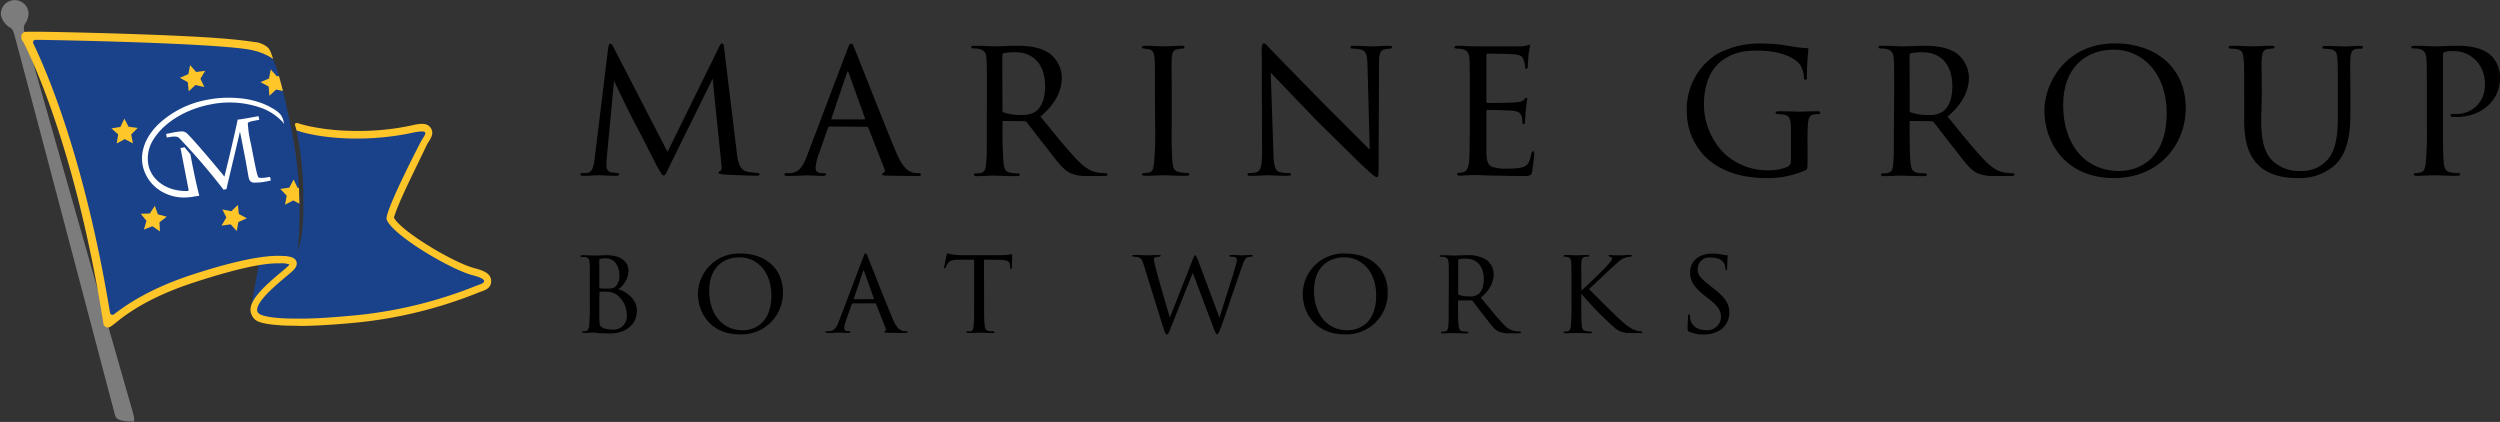 <?xml version="1.0" encoding="UTF-8"?> <svg xmlns="http://www.w3.org/2000/svg" xmlns:xlink="http://www.w3.org/1999/xlink" id="MGBW_Logo_Vertical" data-name="MGBW Logo Vertical" viewBox="0 0 586.27 98.94"><rect x="0" y="0" width="586.27" height="98.94" fill="#333333" stroke="none"/><defs><style>.cls-1{fill:none;}.cls-2{fill:#1a428a;}.cls-3{fill:#7c7c7c;}.cls-4{fill:#fff;}.cls-5{fill:#ffc629;}.cls-6{clip-path:url(#clip-path);}</style><clipPath id="clip-path"><path class="cls-1" d="M68.18,29.53c-.52-2.46-1-4.57-1.4-6.37l-.68-2.81c-1.78-7-2.78-8-4.63-9.08C56.12,8,12,7.45,8.05,7.79s-3,1.1-3,1.1c4.76,6,12,29.9,17.76,57.16,1.36,6.46,4.91-2.4,4.91-2.4s6,4.1,25.66-.57c15.64-3.72,13-1.25,15.16-1.51.69-.08,1.69-5.06,1.71-12.5l-.13-4.87a92,92,0,0,0-1.52-12.5m-10.7-2.27"></path></clipPath></defs><path class="cls-2" d="M69.31,29.5A77.74,77.74,0,0,1,71.13,47c.07,3.7,0,11-2.57,14.57-.32.46-.46-.33-1-.39a45.07,45.07,0,0,0-6.79.44s-1.71,9.46-1.71,9.5c0,.46-.28,1.76,0,2.24.15.26,1.67,1.7,6.2,2,1.53.11,3.29.16,5.29.14,3.29,0,7.21-.26,11.71-.66a103.2,103.2,0,0,0,29.66-7.1l.15-.07.37-.13c.83-.3,2-.7,1.93-1.75s-1.27-1.6-3.4-2.17c-5-1.34-17.83-8.92-19.39-12.4a.31.31,0,0,1,0-.19c.06-.5.55-2.37,3.62-8.81,2-4.23,4.12-8.28,4.35-8.73.13-.24.29-.49.45-.73.46-.71,1-1.52.46-2.27s-1.58-.69-3.34-.3c-10.19,2.27-21.48,1.34-27.77-.74"></path><path class="cls-3" d="M31,96.15C30.14,93.26,5.79,7.93,5.62,7a2.55,2.55,0,0,1,.15-1.26,4.42,4.42,0,0,0,.92-2.78,3.25,3.25,0,0,0-6.47.64,4.54,4.54,0,0,0,2.4,3A3.24,3.24,0,0,1,3.3,7.93c.51,1.58,23.44,88.56,23.61,89.18s.29,1.25,1.82,1.53,2,.12,2.32.23S31.84,99,31,96.15Z"></path><path class="cls-2" d="M68.18,29.53c-.52-2.46-1-4.57-1.4-6.37l-.68-2.81c-1.78-7-2.78-8-4.63-9.08C56.12,8,12,7.45,8.05,7.79s-3,1.1-3,1.1c4.76,6,12,29.9,17.76,57.16,1.36,6.46,2.08,10.36,2.08,10.36s8.87-8.66,28.49-13.33c15.64-3.72,13.44-.78,15.65-1,.69-.08,1.2-5.54,1.22-13l-.13-4.87a92,92,0,0,0-1.52-12.5m-10.7-2.27"></path><path class="cls-4" d="M63.13,41.51c-1.61.31-2.23.24-2.46.11s-.46-.81-1.37-5.53l-.46-2.37a26.12,26.12,0,0,1-.73-4.93,4.1,4.1,0,0,1,1.34-.44l1.35-.26-.17-.86-.25.05c-.79.15-3.45.65-4.5.76l-.18,0,0,.18c-.57,2.8-2.22,9.82-3.07,13.2-2.36-2.89-7.11-8.54-8.81-10.16a1.8,1.8,0,0,0-1.38-.44,17.12,17.12,0,0,0-2.48.39l-1,.19.16.86.25-.05c1.89-.36,2.32-.13,2.67.18A150.77,150.77,0,0,1,52.32,44.35l.1.13.72-.14,0-.17c.31-1.34.75-3.19,1.21-5.15.7-2.91,1.46-6.15,1.92-8.17.18.86.41,2,.78,3.93l.53,2.75c.14.71.27,1.48.4,2.22s.22,1.3.32,1.81c.14.7.38,1.16,1.16,1.27a14.43,14.43,0,0,0,3.8-.46l.25,0-.17-.86Z"></path><path class="cls-4" d="M48.69,23.38A22.66,22.66,0,0,0,37,29.27c-2.9,2.92-4.16,6.3-3.54,9.52a9.19,9.19,0,0,0,3.87,5.76,10.44,10.44,0,0,0,7.13,1.69c.26,0,.53-.06.81-.11l1.47-.23-.07-.27c-.94-3.56-2-9.3-2-9.36V36.2l-1.39-1.67-.95.19,1.84,9.49a.7.7,0,0,1,0,.51.2.2,0,0,1-.1.07c-4.6.17-8.4-2.28-9.25-6a8.26,8.26,0,0,1,1.38-6.41c2.45-3.77,7.46-6.78,13.07-7.87a22.18,22.18,0,0,1,12.54,1A13.84,13.84,0,0,1,64.47,27a11.18,11.18,0,0,1,1.19,1c.19.17.37.35.55.54s.28.37.46.52a3.24,3.24,0,0,1-.16-.53,3.84,3.84,0,0,0-.89-1.86,7.53,7.53,0,0,0-1.83-1.33,16.83,16.83,0,0,0-1.9-.95A20.06,20.06,0,0,0,55.68,23,26,26,0,0,0,48.69,23.38Z"></path><path class="cls-5" d="M42.18,18.24l2-.86.4-2.11L46,16.88l2.12-.27L47,18.46l.92,1.94-2.1-.46-1.56,1.47-.22-2.13Z"></path><path class="cls-5" d="M33,50.13l2.14-.06,1.17-1.8.72,2,2.07.55-1.7,1.31.12,2.14-1.77-1.21-2,.77.6-2.05Z"></path><path class="cls-5" d="M26.13,30.11l2.11-.34.92-1.95,1,1.91,2.13.27-1.52,1.53.41,2.1-1.92-1-1.88,1,.33-2.12Z"></path><path class="cls-5" d="M52.15,49.12l2.1.42,1.54-1.49L56,50.18l1.89,1-2,.89-.36,2.11-1.45-1.57-2.13.3L53.09,51Z"></path><g class="cls-6"><path class="cls-5" d="M61.09,19.26l2-.86.4-2.11,1.43,1.61L67,17.63l-1.09,1.85.92,1.94L64.74,21l-1.56,1.47L63,20.29Z"></path><path class="cls-5" d="M65.73,44.31,67.85,44l1-1.91.92,1.94,2.12.33-1.56,1.48L70.64,48l-1.88-1-1.91,1,.39-2.11Z"></path></g><path class="cls-5" d="M68.45,76.38c-1.19,0-2.28-.06-3.27-.14-4.22-.32-5.27-1-5.74-1.71a1.92,1.92,0,0,1-.3-1.72c.21-.72,1.18.16,1.13.35s.28.2.37.31.86.81,4.67,1.1c1.49.12,3.24.16,5.22.15,3.26,0,7.18-.26,11.64-.67a102,102,0,0,0,29.42-7l.51-.19c1-.34,1.44-.58,1.43-.95,0-.58-1.5-1.05-2.78-1.39-5.19-1.4-18.25-9.11-20-12.86l-.09-.22V51c.15-1.17,1.46-4.39,3.69-9.07,2.08-4.36,4.28-8.58,4.37-8.76s.31-.53.48-.8c.47-.72.65-1.08.48-1.34s-.93-.29-2.47,0c-10.64,2.37-21.55,1.6-27.68-.44a1.54,1.54,0,0,1-.08-.34l-.09-.37a2.57,2.57,0,0,1-.19-.76s0,0,0-.09l.1-.08.13-.07a.94.94,0,0,1,.41,0c.09,0,.19,0,.28.09l.64.18q.63.18,1.26.33c.91.21,1.84.38,2.76.53s2.05.3,3.08.41,2.22.19,3.34.23,2.36.07,3.54.06,2.45-.07,3.67-.15,2.51-.22,3.75-.38,2.52-.38,3.77-.64l.9-.19c1.72-.38,3.33-.62,4.2.64s0,2.46-.44,3.2c-.14.22-.29.45-.4.67S98,38.3,95.92,42.63c-2.85,6-3.42,7.9-3.53,8.43,1.65,3.13,13.72,10.44,18.79,11.8,2.08.56,3.95,1.2,4,3s-1.6,2.25-2.49,2.57l-.34.12a104,104,0,0,1-30.05,7.22c-4.51.41-8.47.63-11.78.67C69.82,76.4,69.12,76.39,68.45,76.38Z"></path><path class="cls-5" d="M25.29,76.8a1,1,0,0,1-.38-.07,1.06,1.06,0,0,1-.65-.82C18.07,37,8.45,15.76,5.5,9.89l-.08-.12A1.65,1.65,0,0,1,5,8.34a1.2,1.2,0,0,1,.85-.85c.64-.2,17.05.21,25.69.51,17,.58,23.57,1.16,28,1.84a5.49,5.49,0,0,1,3.44,1.46,5.53,5.53,0,0,1,.64,1.27c.18.54.45,1.26.45,1.26a13.69,13.69,0,0,0-4.68-2c-.8-.24-5-1.13-27.39-1.91-10-.34-19.57-.54-23.67-.58a.59.59,0,0,0-.53.84c3.41,7.05,12.13,27.55,18,63.16a.58.58,0,0,0,.94.36c2.6-2,8.17-6,18.48-9.34,13.49-4.38,19-4.53,21.45-4.3.87.08,2.32.82,1.57.75-1.7-.16-1.1.47.39.8.23,0-.16.66-.37.56a5.23,5.23,0,0,0-2.55-.41c-1.47,0-5.61-.27-19.91,4.38C34.4,69.79,29,74.17,27,75.81,26.19,76.44,25.75,76.8,25.29,76.8ZM6.18,9.31Z"></path><path class="cls-5" d="M59.58,74.59a2.67,2.67,0,0,1-.84-2c.09-2.62,3.53-5.72,7.36-8.92.44-.37.84-.7,1.17-1,.71-.62.76-.89.76-.9a7.93,7.93,0,0,0-1.35-.15l0-1.54c.56,0,2.38.06,2.82,1.22s-.8,2.19-1.2,2.53-.74.64-1.19,1c-2.35,2-6.74,5.64-6.81,7.79a1.06,1.06,0,0,0,.37.87Z"></path><path d="M172.81,36c.14,1.14.43,3.79,2.28,4.22a16.46,16.46,0,0,0,2.41.33c.19,0,.62,0,.62.28s-.19.38-.71.38c-.85,0-6-.18-7.49-.28-1-.1-1.43-.19-1.43-.43s.19-.33.43-.42.38-.67.28-1.33l-2.08-20.3L157.06,38.86c-.9,1.85-1,2.28-1.47,2.28-.28,0-.52-.43-1.42-2-.76-1.38-4.55-9-4.84-9.39S144.4,19.94,144,18.94L142.27,37.2c-.05.67-.05,1.09-.05,1.81a1.37,1.37,0,0,0,1.19,1.42c.52.09.85.09,1.32.14s.48.19.48.28c0,.34-.29.38-.81.38-1.52,0-3.56-.14-3.93-.14s-2.47.14-3.66.14c-.42,0-.71,0-.71-.38,0-.09.19-.28.62-.28a6.71,6.71,0,0,0,.9,0c1.14-.09,1.56-1.23,1.8-3.13l3.18-26c.09-.81.28-1.19.52-1.19s.38.14.71.76l12.71,24.61L168.64,11c.23-.52.42-.81.71-.81s.42.43.47,1.19Z"></path><path d="M194.63,29.66a.5.5,0,0,0-.48.38L192.06,36a12.09,12.09,0,0,0-.8,3.37c0,.85.52,1.23,1.56,1.23h.34c.42,0,.56.14.56.33s-.37.33-.71.33c-1,0-3.22-.14-3.74-.14s-2.56.14-4.56.14c-.52,0-.76-.09-.76-.33s.19-.33.57-.33a6.31,6.31,0,0,0,.95,0c2-.19,2.85-1.75,3.66-3.74l9.48-25c.52-1.37.66-1.61,1-1.61s.42.19.94,1.52c.67,1.56,7.12,18.11,9.63,24,1.57,3.75,2.94,4.37,3.61,4.6a4.45,4.45,0,0,0,1.61.24c.33,0,.57.1.57.33s-.19.33-.71.33-4,0-7.21-.09c-.9,0-1.19-.09-1.19-.33a.41.41,0,0,1,.33-.34c.19-.09.48-.33.19-1l-3.74-9.53a.44.44,0,0,0-.38-.24ZM202.69,28c.19,0,.19-.14.14-.28l-3.75-10.48c-.23-.67-.28-.67-.52,0L195,27.72c-.1.19,0,.28.09.28Z"></path><path d="M231.43,22.41c0-6.26,0-7.4-.09-8.68s-.43-2-1.9-2.28a7.64,7.64,0,0,0-1.14-.09c-.33,0-.52-.1-.52-.29s.14-.33.57-.33c2,0,4.93.14,5,.14.42,0,3.65-.14,5-.14,2.66,0,5.55.24,7.78,1.8A7.21,7.21,0,0,1,249,18.33c0,2.61-1.28,5.93-5,9,3.46,4.27,6.31,7.78,8.73,10.29,2.27,2.33,3.7,2.71,5,2.89.34.05,1.33.1,1.47.1.38,0,.53.14.53.33s-.19.33-.86.33h-3.32a10.75,10.75,0,0,1-4.31-.56c-2-.86-3.42-3-5.88-6.17-1.85-2.28-3.75-4.84-4.56-5.83a.68.68,0,0,0-.57-.29l-4.88-.05c-.19,0-.24.05-.24.24v.67a87.93,87.93,0,0,0,.24,9c.14,1.14.28,2.09,1.85,2.27.47.05,1,.1,1.37.1s.62.14.62.28-.19.38-.66.38c-2.47,0-5.12-.14-5.31-.14-.76,0-2.85.14-4.13.14-.48,0-.67-.09-.67-.38s.29-.28.57-.28a3.89,3.89,0,0,0,1-.1c.8-.14,1.09-.66,1.23-1.8.24-1.7.19-5.59.19-9.15Zm3.65,3.36c0,.24,0,.48.24.57a11.91,11.91,0,0,0,4.22.62,5.61,5.61,0,0,0,3.18-.71c1.42-.9,2.37-3,2.37-6,0-5.17-2.75-8-7-8a12.75,12.75,0,0,0-2.75.24.42.42,0,0,0-.29.42Z"></path><path d="M270.84,22.41c0-6.26,0-7.4-.09-8.68s-.38-2-1.38-2.18c-.47-.1-.81-.1-1.09-.15s-.52-.14-.52-.33.19-.33.71-.33c1.47,0,4.17.14,4.31.14s2.94-.14,4.27-.14c.48,0,.71.1.71.33s-.14.29-.52.33-.52,0-.85.1c-1.38.19-1.52.9-1.61,2.28s0,2.37,0,8.63v7.11a86.55,86.55,0,0,0,.19,8.68c.19,1.38.38,1.9,1.61,2.18a11.24,11.24,0,0,0,1.8.19c.43,0,.53.14.53.33s-.19.33-.67.33c-2.42,0-5.17-.14-5.41-.14s-2.94.14-4.26.14c-.43,0-.76-.09-.76-.33s.19-.33.61-.33a6,6,0,0,0,1.14-.14c.81-.19.95-1.14,1.09-2.28a83,83,0,0,0,.24-8.63Z"></path><path d="M295.88,12.11c0-1.47.14-1.94.52-1.94s1.14.95,1.47,1.28c.43.48,7,7.21,13.66,14,3.7,3.61,8.44,8.49,9.68,9.63l-.52-19.73c-.05-2.56-.34-3.41-1.62-3.75a12.06,12.06,0,0,0-1.85-.19c-.47,0-.56-.18-.56-.38s.37-.28.85-.28c2,0,4,.14,4.46.14s1.94-.14,3.79-.14c.52,0,.66,0,.66.28s-.14.34-.42.38-.67,0-1.19.15c-1.09.23-1.42.71-1.42,3.55l-.1,23.81c0,2.37-.09,2.61-.42,2.61s-.81-.33-3.13-2.51c-.19-.1-6.78-6.64-10.91-10.68L298,17.05l.62,18.54c.09,3.27.38,4.51,1.56,4.79a8.24,8.24,0,0,0,2,.19c.37,0,.56.14.56.33s-.23.33-.75.33c-2.57,0-4.27-.14-4.6-.14s-2.09.14-4.13.14c-.43,0-.71,0-.71-.33s.19-.33.66-.33a4.72,4.72,0,0,0,1.47-.19c1-.33,1.28-1.61,1.28-5.07C295.88,12.69,295.93,20,295.88,12.11Z"></path><path d="M344.68,22.41c0-6.22,0-7.35-.09-8.63s-.43-2-1.8-2.28a7.56,7.56,0,0,0-1.14-.1c-.33,0-.62-.14-.62-.28s.24-.38.71-.38c.95,0,2.23.1,4.89.14.24,0,8.68,0,9.63,0a6.88,6.88,0,0,0,1.85-.24,1.3,1.3,0,0,1,.52-.14c.09,0,.19.09.19.33a20.28,20.28,0,0,0-.38,2.13c-.05.81-.1,1.57-.14,2.47,0,.42-.1.71-.34.71s-.33-.19-.33-.52a4.68,4.68,0,0,0-.33-1.52c-.29-1-.71-1.28-3.08-1.42-.62-.05-5.32-.1-5.41-.1s-.24.1-.24.38V23.69c0,.28.05.47.29.47.57,0,5.4-.05,6.4-.14s1.8-.19,2.18-.71c.19-.29.33-.38.52-.38s.19.05.19.28-.19,1.14-.33,2.52-.14,2.27-.19,2.89c-.05.38-.14.52-.33.52s-.29-.28-.29-.61a5,5,0,0,0-.14-1.14c-.19-.62-.47-1.29-2.27-1.43-1.09-.09-4.94-.19-5.7-.19-.28,0-.33.15-.33.33v3.47c0,1.47,0,5.64,0,6.45.1,1.75.33,2.65,1.33,3.08a9,9,0,0,0,3.46.43,13.85,13.85,0,0,0,3.61-.29c1.42-.42,1.75-1.37,2.13-3.13.1-.47.24-.66.43-.66s.28.42.28.71-.38,3.32-.52,4.13-.52,1-2.09,1c-3.13,0-4.45-.1-6.11-.1s-3.85-.14-5.6-.14c-1.09,0-2,.14-3.13.14-.43,0-.66-.09-.66-.33a.38.38,0,0,1,.42-.33,3.7,3.7,0,0,0,.95-.14c.86-.19,1.43-.81,1.52-3.75.05-1.61.09-3.55.09-7.16Z"></path><path d="M423.89,37.72c0,1.9-.05,2-.57,2.23a21.5,21.5,0,0,1-8.73,1.81c-3.08,0-9.06-.24-13.9-4.27A15,15,0,0,1,395.57,26a15.19,15.19,0,0,1,7.16-13.37,20.83,20.83,0,0,1,10.58-2.42,36.32,36.32,0,0,1,6.78.67,34.6,34.6,0,0,0,3.61.42c.38,0,.38.19.38.38a51.87,51.87,0,0,0-.34,6.17c0,.66,0,.85-.38.85s-.28-.28-.33-.57a6.16,6.16,0,0,0-.9-2.94c-1.09-1.56-4.5-3.32-9.82-3.32-2.56,0-5.54.1-8.72,2.51-2.42,1.85-4,5.46-4,10.15a16.46,16.46,0,0,0,4.32,11,14.78,14.78,0,0,0,10.77,4.41,11.69,11.69,0,0,0,4.5-.81,1.58,1.58,0,0,0,.81-1.42V30.85c0-3.13-.24-3.75-1.9-4a9.1,9.1,0,0,0-1.14-.09c-.38,0-.57-.19-.57-.33s.19-.34.71-.34c1.9,0,4.65.1,4.84.1s3-.1,4.27-.1c.47,0,.66.1.66.34s-.14.33-.57.33a4.58,4.58,0,0,0-.8.05c-1.14.14-1.42,1-1.52,2.37s-.09,2.56-.09,4.27Z"></path><path d="M444.19,22.41c0-6.26,0-7.4-.1-8.68s-.43-2-1.9-2.28a7.5,7.5,0,0,0-1.13-.09c-.34,0-.53-.1-.53-.29s.15-.33.57-.33c2,0,4.93.14,5,.14.43,0,3.65-.14,5-.14,2.65,0,5.55.24,7.78,1.8a7.21,7.21,0,0,1,2.84,5.79c0,2.61-1.28,5.93-5,9,3.46,4.27,6.3,7.78,8.72,10.29,2.28,2.33,3.7,2.71,5,2.89.33.05,1.33.1,1.47.1.38,0,.52.14.52.33s-.19.33-.85.33h-3.32a10.84,10.84,0,0,1-4.32-.56c-2-.86-3.41-3-5.88-6.17-1.85-2.28-3.75-4.84-4.55-5.83a.69.69,0,0,0-.57-.29l-4.89-.05c-.19,0-.23.05-.23.24v.67c0,3.79,0,7.25.23,9,.15,1.14.29,2.09,1.85,2.27.48.05,1,.1,1.38.1s.62.14.62.28-.19.38-.67.38c-2.46,0-5.12-.14-5.31-.14-.76,0-2.84.14-4.13.14-.47,0-.66-.09-.66-.38s.28-.28.57-.28a3.85,3.85,0,0,0,1-.1c.81-.14,1.09-.66,1.24-1.8.23-1.7.19-5.59.19-9.15Zm3.65,3.36c0,.24,0,.48.23.57a12,12,0,0,0,4.22.62,5.59,5.59,0,0,0,3.18-.71c1.43-.9,2.37-3,2.37-6,0-5.17-2.75-8-7-8a12.89,12.89,0,0,0-2.75.24.42.42,0,0,0-.28.42Z"></path><path d="M479.42,25.92c0-6.31,4.89-15.75,16.6-15.75,9.39,0,16.55,5.6,16.55,15.13,0,9.06-6.68,16.46-16.78,16.46C484.16,41.76,479.42,33.13,479.42,25.92Zm28.69.56c0-9.53-5.88-14.84-12.37-14.84s-11.91,4.08-11.91,13c0,9.3,5.17,15.46,13.14,15.46C500.15,40.14,508.11,38.53,508.11,26.48Z"></path><path d="M530.26,28.05c0,5.79,1.1,8.25,2.9,9.87a9,9,0,0,0,6.26,2.18,8.06,8.06,0,0,0,6.5-2.75c1.89-2.19,2.32-5.79,2.32-9.91v-5c0-6.22,0-7.31-.1-8.59s-.23-2.08-1.75-2.32a10.32,10.32,0,0,0-1.33-.1c-.28,0-.47-.14-.47-.28s.23-.38.66-.38c2,0,4.41.14,4.6.14s2.28-.14,3.61-.14c.47,0,.66.1.66.33s-.19.33-.47.33a6.19,6.19,0,0,0-.86,0c-1.33.14-1.52,1-1.61,2.37s0,2.37,0,8.59v4.22c0,4.27-.47,9.39-3.84,12.28a12.31,12.31,0,0,1-8.68,2.85c-1.33,0-5.78,0-8.87-2.85-2-1.9-3.51-4.74-3.51-10.62V22.41c0-6.26,0-7.35-.14-8.63s-.28-2.09-1.75-2.28a9,9,0,0,0-1.24-.1c-.33,0-.52-.14-.52-.28s.19-.38.71-.38c2,0,4.6.14,4.93.14s3.18-.14,4.46-.14c.53,0,.67.1.67.33s-.33.33-.57.33a8.62,8.62,0,0,0-1,.1c-1.14.14-1.33.95-1.43,2.28s0,2.37,0,8.63Z"></path><path d="M569.11,22.41c0-6.55,0-7.4-.1-8.68s-.47-2-1.8-2.28a13.65,13.65,0,0,0-1.47-.09c-.1,0-.29-.1-.29-.24s.24-.38.67-.38c2,0,4.65.14,4.93.14,1,0,3.41-.14,5.36-.14,5.22,0,7.11,1.71,7.78,2.28a7.21,7.21,0,0,1,2.08,5.31c0,5.26-4.36,9.11-10.29,9.11a5.74,5.74,0,0,1-.9-.05c-.19,0-.43-.1-.43-.29,0-.38.29-.38,1.19-.38A6.56,6.56,0,0,0,582.72,20a7.93,7.93,0,0,0-2-5.74A7.23,7.23,0,0,0,574.8,12a4.49,4.49,0,0,0-1.62.24c-.23.09-.28.43-.28.76V29.43c0,3.65,0,7.06.19,8.77.14,1.14.38,2.09,1.66,2.23a17.11,17.11,0,0,0,1.9.19c.19,0,.28.09.28.23s-.19.38-.66.38c-2.47,0-5.12-.14-5.36-.14,0,0-2.85.14-4.18.14-.42,0-.66-.09-.66-.38s.1-.23.33-.23a6.45,6.45,0,0,0,1.24-.19c.85-.14,1.09-1.09,1.23-2.23a84.23,84.23,0,0,0,.24-8.68Z"></path><path d="M138.32,66.8c0-3.73,0-4.44-.06-5.21s-.25-1.17-1.11-1.34c-.22,0-.62,0-.68,0-.26,0-.37-.09-.37-.2s.17-.2.43-.2c1.19,0,2.9.08,3,.08.68,0,1.62-.08,2.73-.08,4.27,0,5.13,2.36,5.13,3.59a5.45,5.45,0,0,1-2.4,4.38c1.91.57,4.36,2.3,4.36,5.09s-2.14,5.3-6.46,5.3c-.46,0-1-.06-1.77-.06S139.6,78,139.49,78c-.88,0-1.62.08-2.56.08-.26,0-.4-.06-.4-.17s0-.23.4-.23a1.57,1.57,0,0,0,.51-.06c.48-.08.65-.68.74-1.36a51.38,51.38,0,0,0,.14-5.21Zm2.22.51c0,.2.06.23.14.29a8,8,0,0,0,1.43.08c1.45,0,1.88-.08,2.42-.68a3.56,3.56,0,0,0,.74-2.28c0-2-.89-4.15-3.3-4.15a4.72,4.72,0,0,0-1.09.14c-.25,0-.34.11-.34.25Zm0,2.45c0,1.79,0,4.92,0,5.15.09,1.26.06,1.63.91,2a5.44,5.44,0,0,0,2.11.37A3.1,3.1,0,0,0,147,74.06a6,6,0,0,0-2.45-5,4,4,0,0,0-1.94-.63,9.83,9.83,0,0,0-1.88,0c-.08,0-.14,0-.14.17Z"></path><path d="M163.67,68.91a9.61,9.61,0,0,1,10-9.46c5.63,0,9.93,3.36,9.93,9.09a9.68,9.68,0,0,1-10.08,9.87C166.52,78.41,163.67,73.23,163.67,68.91Zm17.22.34c0-5.72-3.53-8.91-7.42-8.91s-7.15,2.45-7.15,7.83c0,5.57,3.1,9.28,7.89,9.28C176.11,77.45,180.89,76.48,180.89,69.25Z"></path><path d="M200,71.15c-.14,0-.22.09-.28.23l-1.25,3.56a7.11,7.11,0,0,0-.49,2c0,.51.32.74.94.74h.2c.26,0,.34.09.34.2s-.22.2-.42.2c-.63,0-1.94-.08-2.25-.08s-1.54.08-2.73.08c-.32,0-.46-.06-.46-.2s.11-.2.34-.2a3.83,3.83,0,0,0,.57,0c1.22-.11,1.71-1,2.19-2.25l5.7-15c.31-.82.39-1,.59-1s.26.12.57.92,4.27,10.87,5.78,14.43c.94,2.25,1.77,2.62,2.16,2.76a2.77,2.77,0,0,0,1,.14c.2,0,.34.06.34.2s-.11.2-.42.2-2.42,0-4.33-.06c-.54,0-.71-.05-.71-.19a.24.24,0,0,1,.2-.21c.11,0,.28-.19.11-.62l-2.25-5.72c-.06-.09-.11-.15-.22-.15Zm4.84-1c.12,0,.12-.09.09-.17l-2.25-6.29c-.14-.4-.17-.4-.31,0L200.24,70c-.05.11,0,.17.06.17Z"></path><path d="M230.78,71.07c0,2.19,0,4.21.14,5.27.09.68.14,1.08.85,1.25a6.17,6.17,0,0,0,1.11.11c.23,0,.35.09.35.17s-.09.23-.38.23c-1.45,0-3.13-.08-3.24-.08s-1.79.08-2.53.08c-.32,0-.43-.06-.43-.2s.08-.2.31-.2a4.43,4.43,0,0,0,.63,0c.54-.08.63-.42.74-1.39s.11-3.08.11-5.21V60.91c-.94,0-2.44,0-3.58,0-1.83,0-2.22.31-2.62.91a4.6,4.6,0,0,0-.43.88c-.08.2-.14.23-.26.23s-.14-.12-.14-.26.4-2.05.57-2.82c.09-.34.17-.45.26-.45s.74.25,1.25.31c1,.11,1.79.14,1.82.14h9.34a11.8,11.8,0,0,0,2-.14,3.8,3.8,0,0,1,.54-.11c.11,0,.17.14.17.25,0,.8-.06,2.68-.06,2.91s-.11.34-.2.34-.2-.11-.2-.34,0-.12,0-.4c-.12-1.14-.49-1.43-3.36-1.45-1.09,0-2,0-2.79,0Z"></path><path d="M268.25,62.22c-.4-1.26-.6-1.68-1.39-1.91a4.63,4.63,0,0,0-1-.11c-.14,0-.34-.06-.34-.23s.14-.17.43-.17c1.48,0,2.79.08,3.07.08s1.45-.08,2.79-.08c.34,0,.4.11.4.2s-.17.22-.4.22a2.68,2.68,0,0,0-.91.12c-.26.08-.29.31-.29.6a18.2,18.2,0,0,0,.49,2.19c.37,1.53,2.82,10,3.24,11.36l5.27-13.38c.4-1.08.54-1.23.68-1.23s.34.34.69,1.25l5,13.38c.69-2.33,3.08-9.56,3.85-12.38a3.81,3.81,0,0,0,.22-1.19c0-.43-.14-.74-1.36-.74-.26,0-.37-.12-.37-.23s.11-.17.43-.17c1.05,0,2.19.08,2.39.08s1.56-.08,2.33-.08c.23,0,.34.08.34.17s-.14.23-.37.23a4.75,4.75,0,0,0-.74.08c-.85.2-1.14,1.4-1.59,2.68C290,66,287.46,73.66,286.61,76c-.74,2-.94,2.39-1.17,2.39S285,78,284.62,77l-4.9-13c-.91,2.22-4.35,10.82-5.21,13-.43,1.11-.62,1.45-.88,1.45s-.43-.37-1-2.16Z"></path><path d="M305.5,68.91a9.6,9.6,0,0,1,10-9.46c5.64,0,9.93,3.36,9.93,9.09a9.68,9.68,0,0,1-10.07,9.87C308.34,78.41,305.5,73.23,305.5,68.91Zm17.22.34c0-5.72-3.53-8.91-7.43-8.91s-7.14,2.45-7.14,7.83c0,5.57,3.1,9.28,7.88,9.28C317.94,77.45,322.72,76.48,322.72,69.25Z"></path><path d="M339.76,66.8c0-3.76,0-4.44-.06-5.21s-.25-1.19-1.13-1.37a6.76,6.76,0,0,0-.69,0c-.2,0-.31-.06-.31-.17s.08-.2.34-.2c1.23,0,3,.08,3,.08.25,0,2.19-.08,3-.08a8.06,8.06,0,0,1,4.67,1.08,4.33,4.33,0,0,1,1.7,3.47c0,1.57-.77,3.56-3,5.38,2.07,2.56,3.78,4.67,5.23,6.18a4.76,4.76,0,0,0,3,1.73c.2,0,.8.06.88.06s.32.09.32.2-.12.2-.52.2h-2a6.33,6.33,0,0,1-2.59-.34c-1.2-.51-2.05-1.8-3.53-3.7-1.11-1.37-2.25-2.91-2.73-3.5a.4.4,0,0,0-.34-.17l-2.94,0c-.11,0-.14,0-.14.14v.4c0,2.28,0,4.35.14,5.38.09.68.18,1.25,1.11,1.36.29,0,.6.06.83.06s.37.09.37.17-.11.23-.4.23c-1.48,0-3.07-.08-3.19-.08-.45,0-1.7.08-2.47.08-.29,0-.4-.06-.4-.23s.17-.17.34-.17a2.35,2.35,0,0,0,.63-.06c.48-.08.65-.39.74-1.08.14-1,.11-3.36.11-5.49Zm2.19,2c0,.14,0,.29.14.34a7.35,7.35,0,0,0,2.54.37,3.28,3.28,0,0,0,1.9-.42c.86-.55,1.43-1.8,1.43-3.62,0-3.1-1.65-4.81-4.19-4.81a8.11,8.11,0,0,0-1.65.14.27.27,0,0,0-.17.26Z"></path><path d="M370.86,68.14c1.31-1.17,4.42-4.13,5.7-5.52S378,61,378,60.65s-.12-.34-.46-.45-.31-.12-.31-.23.06-.17.28-.17,1,.08,1.94.08,2.42-.08,2.79-.08.45.05.45.17-.08.2-.31.23a4.76,4.76,0,0,0-1.39.28c-.69.23-1.06.54-2.54,1.88-2.08,1.88-4.55,4.3-5.8,5.43,1.53,1.6,6.14,6.16,7.34,7.24,2,1.82,3,2.33,4.1,2.59.31,0,.17,0,.65.08.26,0,.4.09.4.23s-.14.17-.45.17h-1.85c-2.22,0-2.79-.25-3.93-1a82.87,82.87,0,0,1-8.09-8.23v2.25c0,2.19,0,4.18.12,5.21.11.82.23,1.14,1,1.31a7,7,0,0,0,1.08.11c.25,0,.31.09.31.2s-.11.2-.4.2c-1.45,0-3.1-.08-3.24-.08s-1.77.08-2.57.08c-.25,0-.45-.06-.45-.2s.11-.2.37-.2a4,4,0,0,0,.68-.08c.49-.12.57-.69.66-1.37a51.35,51.35,0,0,0,.14-5.18V66.8c0-3.76,0-4.44-.06-5.21s-.23-1.19-.82-1.31a5.72,5.72,0,0,0-.66-.08c-.2,0-.31-.09-.31-.2s.11-.2.43-.2c.88,0,2.5.08,2.59.08s1.76-.08,2.56-.08c.28,0,.43.05.43.2s-.09.17-.32.2-.31,0-.51,0c-.83.12-.91.55-1,1.37s0,1.42,0,5.18Z"></path><path d="M396.13,77.79c-.37-.17-.37-.29-.37-1,0-1.31.09-2.28.11-2.68,0-.25.09-.4.23-.4s.2.09.2.29a3.33,3.33,0,0,0,.09.85c.37,1.85,2.05,2.57,3.7,2.57a3.2,3.2,0,0,0,3.5-3c0-1.62-.74-2.62-2.82-4.3l-1.14-.88c-2.73-2.19-3.3-3.7-3.3-5.38,0-2.62,2.08-4.39,5.27-4.39a10,10,0,0,1,2.3.23,4.48,4.48,0,0,0,1,.15c.2,0,.26.05.26.17s-.12,1.11-.12,2.76c0,.42-.05.59-.2.59s-.17-.11-.2-.31a3.53,3.53,0,0,0-.34-1.33c-.14-.26-.79-1.34-3.19-1.34a2.72,2.72,0,0,0-3,2.73c0,1.34.69,2.16,3.05,4l.66.51c3,2.28,3.72,3.78,3.72,5.8a5,5,0,0,1-2.16,4,7.13,7.13,0,0,1-3.84,1A8.11,8.11,0,0,1,396.13,77.79Z"></path></svg> 